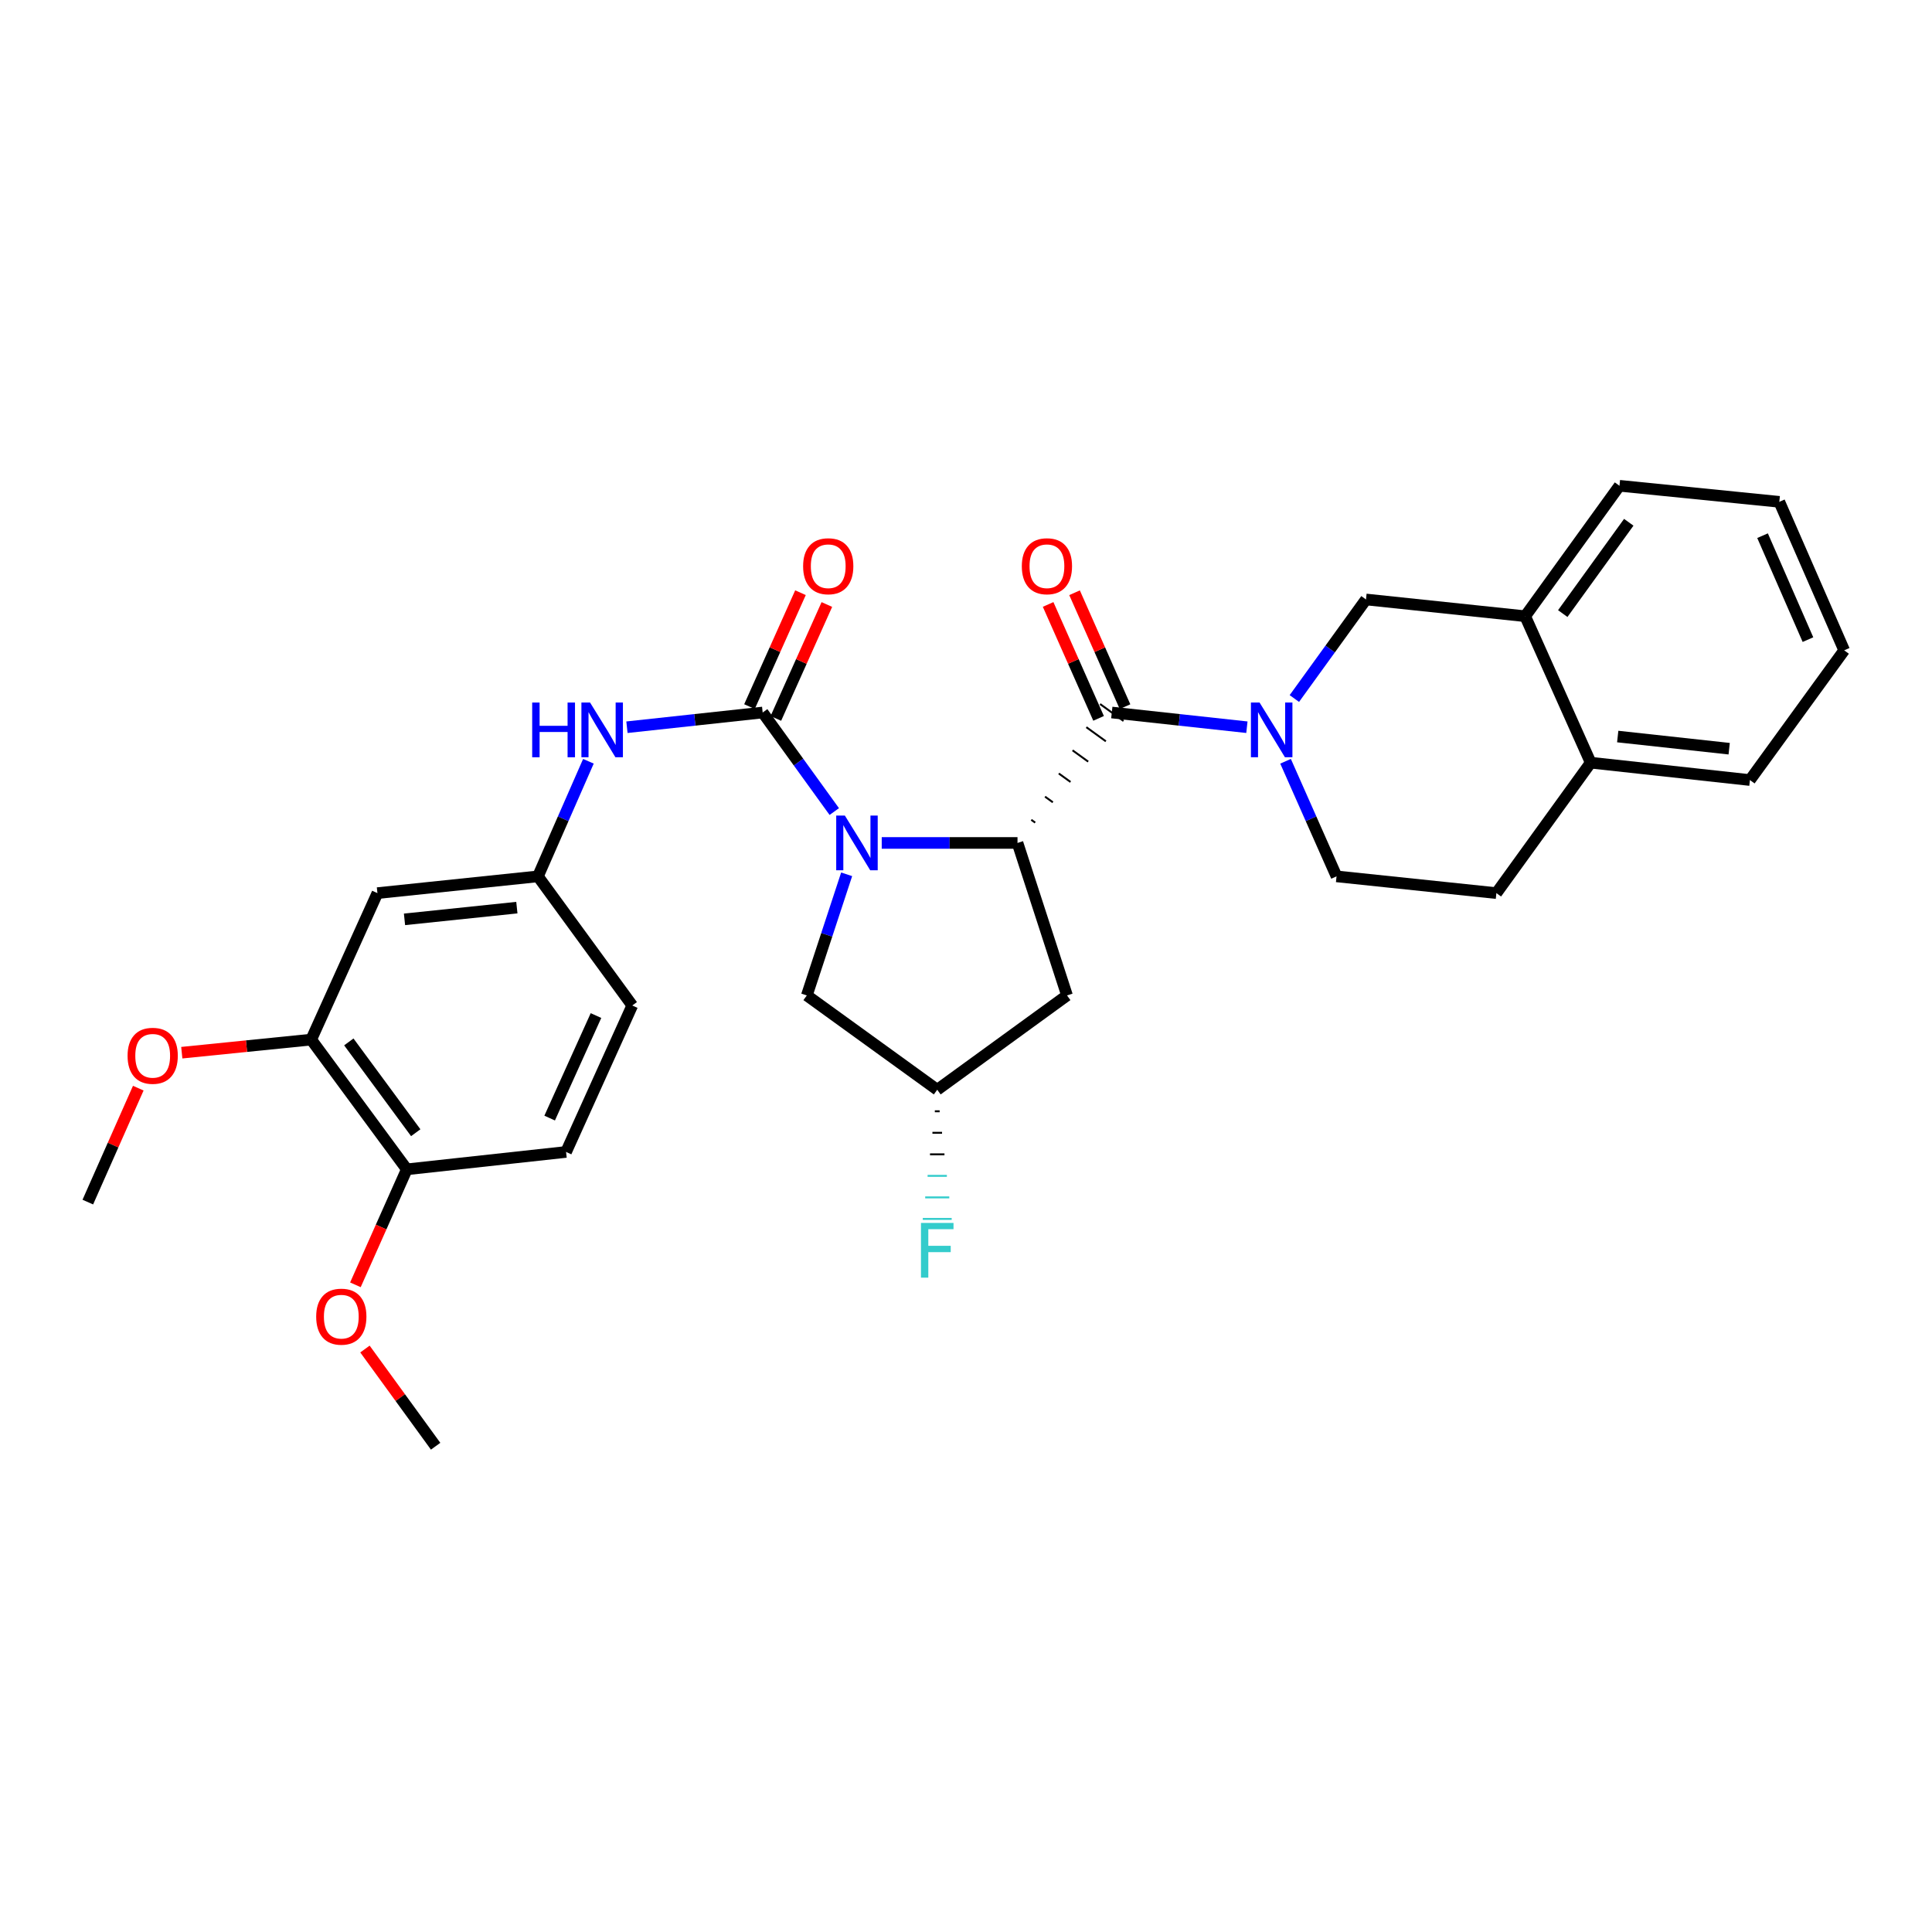<?xml version='1.0' encoding='iso-8859-1'?>
<svg version='1.1' baseProfile='full'
              xmlns='http://www.w3.org/2000/svg'
                      xmlns:rdkit='http://www.rdkit.org/xml'
                      xmlns:xlink='http://www.w3.org/1999/xlink'
                  xml:space='preserve'
width='1000px' height='1000px' viewBox='0 0 1000 1000'>
<!-- END OF HEADER -->
<rect style='opacity:1.0;fill:#FFFFFF;stroke:none' width='1000' height='1000' x='0' y='0'> </rect>
<path class='bond-0' d='M 431.821,420.063 L 413.289,394.43' style='fill:none;fill-rule:evenodd;stroke:#0000FF;stroke-width:6px;stroke-linecap:butt;stroke-linejoin:miter;stroke-opacity:1' />
<path class='bond-0' d='M 413.289,394.43 L 394.758,368.796' style='fill:none;fill-rule:evenodd;stroke:#000000;stroke-width:6px;stroke-linecap:butt;stroke-linejoin:miter;stroke-opacity:1' />
<path class='bond-1' d='M 456.381,436.306 L 491.52,436.306' style='fill:none;fill-rule:evenodd;stroke:#0000FF;stroke-width:6px;stroke-linecap:butt;stroke-linejoin:miter;stroke-opacity:1' />
<path class='bond-1' d='M 491.52,436.306 L 526.66,436.306' style='fill:none;fill-rule:evenodd;stroke:#000000;stroke-width:6px;stroke-linecap:butt;stroke-linejoin:miter;stroke-opacity:1' />
<path class='bond-7' d='M 438.224,452.543 L 427.917,483.886' style='fill:none;fill-rule:evenodd;stroke:#0000FF;stroke-width:6px;stroke-linecap:butt;stroke-linejoin:miter;stroke-opacity:1' />
<path class='bond-7' d='M 427.917,483.886 L 417.61,515.229' style='fill:none;fill-rule:evenodd;stroke:#000000;stroke-width:6px;stroke-linecap:butt;stroke-linejoin:miter;stroke-opacity:1' />
<path class='bond-4' d='M 394.758,368.796 L 359.632,372.603' style='fill:none;fill-rule:evenodd;stroke:#000000;stroke-width:6px;stroke-linecap:butt;stroke-linejoin:miter;stroke-opacity:1' />
<path class='bond-4' d='M 359.632,372.603 L 324.507,376.409' style='fill:none;fill-rule:evenodd;stroke:#0000FF;stroke-width:6px;stroke-linecap:butt;stroke-linejoin:miter;stroke-opacity:1' />
<path class='bond-11' d='M 401.586,371.853 L 414.784,342.373' style='fill:none;fill-rule:evenodd;stroke:#000000;stroke-width:6px;stroke-linecap:butt;stroke-linejoin:miter;stroke-opacity:1' />
<path class='bond-11' d='M 414.784,342.373 L 427.983,312.892' style='fill:none;fill-rule:evenodd;stroke:#FF0000;stroke-width:6px;stroke-linecap:butt;stroke-linejoin:miter;stroke-opacity:1' />
<path class='bond-11' d='M 387.929,365.739 L 401.127,336.258' style='fill:none;fill-rule:evenodd;stroke:#000000;stroke-width:6px;stroke-linecap:butt;stroke-linejoin:miter;stroke-opacity:1' />
<path class='bond-11' d='M 401.127,336.258 L 414.325,306.778' style='fill:none;fill-rule:evenodd;stroke:#FF0000;stroke-width:6px;stroke-linecap:butt;stroke-linejoin:miter;stroke-opacity:1' />
<path class='bond-2' d='M 535.805,425.785 L 533.783,424.324' style='fill:none;fill-rule:evenodd;stroke:#000000;stroke-width:1.0px;stroke-linecap:butt;stroke-linejoin:miter;stroke-opacity:1' />
<path class='bond-2' d='M 544.949,415.264 L 540.907,412.342' style='fill:none;fill-rule:evenodd;stroke:#000000;stroke-width:1.0px;stroke-linecap:butt;stroke-linejoin:miter;stroke-opacity:1' />
<path class='bond-2' d='M 554.094,404.743 L 548.031,400.359' style='fill:none;fill-rule:evenodd;stroke:#000000;stroke-width:1.0px;stroke-linecap:butt;stroke-linejoin:miter;stroke-opacity:1' />
<path class='bond-2' d='M 563.239,394.222 L 555.155,388.377' style='fill:none;fill-rule:evenodd;stroke:#000000;stroke-width:1.0px;stroke-linecap:butt;stroke-linejoin:miter;stroke-opacity:1' />
<path class='bond-2' d='M 572.384,383.701 L 562.278,376.395' style='fill:none;fill-rule:evenodd;stroke:#000000;stroke-width:1.0px;stroke-linecap:butt;stroke-linejoin:miter;stroke-opacity:1' />
<path class='bond-2' d='M 581.528,373.18 L 569.402,364.413' style='fill:none;fill-rule:evenodd;stroke:#000000;stroke-width:1.0px;stroke-linecap:butt;stroke-linejoin:miter;stroke-opacity:1' />
<path class='bond-6' d='M 526.66,436.306 L 552.289,515.229' style='fill:none;fill-rule:evenodd;stroke:#000000;stroke-width:6px;stroke-linecap:butt;stroke-linejoin:miter;stroke-opacity:1' />
<path class='bond-3' d='M 575.465,368.796 L 610.428,372.6' style='fill:none;fill-rule:evenodd;stroke:#000000;stroke-width:6px;stroke-linecap:butt;stroke-linejoin:miter;stroke-opacity:1' />
<path class='bond-3' d='M 610.428,372.6 L 645.392,376.404' style='fill:none;fill-rule:evenodd;stroke:#0000FF;stroke-width:6px;stroke-linecap:butt;stroke-linejoin:miter;stroke-opacity:1' />
<path class='bond-14' d='M 582.306,365.766 L 569.246,336.283' style='fill:none;fill-rule:evenodd;stroke:#000000;stroke-width:6px;stroke-linecap:butt;stroke-linejoin:miter;stroke-opacity:1' />
<path class='bond-14' d='M 569.246,336.283 L 556.186,306.801' style='fill:none;fill-rule:evenodd;stroke:#FF0000;stroke-width:6px;stroke-linecap:butt;stroke-linejoin:miter;stroke-opacity:1' />
<path class='bond-14' d='M 568.625,371.826 L 555.565,342.344' style='fill:none;fill-rule:evenodd;stroke:#000000;stroke-width:6px;stroke-linecap:butt;stroke-linejoin:miter;stroke-opacity:1' />
<path class='bond-14' d='M 555.565,342.344 L 542.505,312.861' style='fill:none;fill-rule:evenodd;stroke:#FF0000;stroke-width:6px;stroke-linecap:butt;stroke-linejoin:miter;stroke-opacity:1' />
<path class='bond-5' d='M 669.958,361.556 L 688.496,335.919' style='fill:none;fill-rule:evenodd;stroke:#0000FF;stroke-width:6px;stroke-linecap:butt;stroke-linejoin:miter;stroke-opacity:1' />
<path class='bond-5' d='M 688.496,335.919 L 707.035,310.281' style='fill:none;fill-rule:evenodd;stroke:#000000;stroke-width:6px;stroke-linecap:butt;stroke-linejoin:miter;stroke-opacity:1' />
<path class='bond-13' d='M 665.402,394.032 L 678.596,423.819' style='fill:none;fill-rule:evenodd;stroke:#0000FF;stroke-width:6px;stroke-linecap:butt;stroke-linejoin:miter;stroke-opacity:1' />
<path class='bond-13' d='M 678.596,423.819 L 691.789,453.605' style='fill:none;fill-rule:evenodd;stroke:#000000;stroke-width:6px;stroke-linecap:butt;stroke-linejoin:miter;stroke-opacity:1' />
<path class='bond-12' d='M 304.561,394.029 L 291.497,423.817' style='fill:none;fill-rule:evenodd;stroke:#0000FF;stroke-width:6px;stroke-linecap:butt;stroke-linejoin:miter;stroke-opacity:1' />
<path class='bond-12' d='M 291.497,423.817 L 278.434,453.605' style='fill:none;fill-rule:evenodd;stroke:#000000;stroke-width:6px;stroke-linecap:butt;stroke-linejoin:miter;stroke-opacity:1' />
<path class='bond-10' d='M 707.035,310.281 L 789.433,318.952' style='fill:none;fill-rule:evenodd;stroke:#000000;stroke-width:6px;stroke-linecap:butt;stroke-linejoin:miter;stroke-opacity:1' />
<path class='bond-30' d='M 552.289,515.229 L 485.111,564.052' style='fill:none;fill-rule:evenodd;stroke:#000000;stroke-width:6px;stroke-linecap:butt;stroke-linejoin:miter;stroke-opacity:1' />
<path class='bond-16' d='M 417.61,515.229 L 485.111,564.052' style='fill:none;fill-rule:evenodd;stroke:#000000;stroke-width:6px;stroke-linecap:butt;stroke-linejoin:miter;stroke-opacity:1' />
<path class='bond-8' d='M 195.354,462.276 L 278.434,453.605' style='fill:none;fill-rule:evenodd;stroke:#000000;stroke-width:6px;stroke-linecap:butt;stroke-linejoin:miter;stroke-opacity:1' />
<path class='bond-8' d='M 209.369,475.858 L 267.525,469.788' style='fill:none;fill-rule:evenodd;stroke:#000000;stroke-width:6px;stroke-linecap:butt;stroke-linejoin:miter;stroke-opacity:1' />
<path class='bond-9' d='M 195.354,462.276 L 161.08,538.098' style='fill:none;fill-rule:evenodd;stroke:#000000;stroke-width:6px;stroke-linecap:butt;stroke-linejoin:miter;stroke-opacity:1' />
<path class='bond-22' d='M 161.08,538.098 L 127.586,541.485' style='fill:none;fill-rule:evenodd;stroke:#000000;stroke-width:6px;stroke-linecap:butt;stroke-linejoin:miter;stroke-opacity:1' />
<path class='bond-22' d='M 127.586,541.485 L 94.092,544.872' style='fill:none;fill-rule:evenodd;stroke:#FF0000;stroke-width:6px;stroke-linecap:butt;stroke-linejoin:miter;stroke-opacity:1' />
<path class='bond-32' d='M 161.08,538.098 L 210.567,605.242' style='fill:none;fill-rule:evenodd;stroke:#000000;stroke-width:6px;stroke-linecap:butt;stroke-linejoin:miter;stroke-opacity:1' />
<path class='bond-32' d='M 180.548,539.292 L 215.189,586.293' style='fill:none;fill-rule:evenodd;stroke:#000000;stroke-width:6px;stroke-linecap:butt;stroke-linejoin:miter;stroke-opacity:1' />
<path class='bond-24' d='M 789.433,318.952 L 838.239,251.434' style='fill:none;fill-rule:evenodd;stroke:#000000;stroke-width:6px;stroke-linecap:butt;stroke-linejoin:miter;stroke-opacity:1' />
<path class='bond-24' d='M 808.881,317.59 L 843.045,270.327' style='fill:none;fill-rule:evenodd;stroke:#000000;stroke-width:6px;stroke-linecap:butt;stroke-linejoin:miter;stroke-opacity:1' />
<path class='bond-31' d='M 789.433,318.952 L 823.342,394.758' style='fill:none;fill-rule:evenodd;stroke:#000000;stroke-width:6px;stroke-linecap:butt;stroke-linejoin:miter;stroke-opacity:1' />
<path class='bond-20' d='M 278.434,453.605 L 327.256,520.442' style='fill:none;fill-rule:evenodd;stroke:#000000;stroke-width:6px;stroke-linecap:butt;stroke-linejoin:miter;stroke-opacity:1' />
<path class='bond-18' d='M 691.789,453.605 L 774.528,462.276' style='fill:none;fill-rule:evenodd;stroke:#000000;stroke-width:6px;stroke-linecap:butt;stroke-linejoin:miter;stroke-opacity:1' />
<path class='bond-15' d='M 210.567,605.242 L 292.998,596.248' style='fill:none;fill-rule:evenodd;stroke:#000000;stroke-width:6px;stroke-linecap:butt;stroke-linejoin:miter;stroke-opacity:1' />
<path class='bond-23' d='M 210.567,605.242 L 197.264,635.13' style='fill:none;fill-rule:evenodd;stroke:#000000;stroke-width:6px;stroke-linecap:butt;stroke-linejoin:miter;stroke-opacity:1' />
<path class='bond-23' d='M 197.264,635.13 L 183.96,665.018' style='fill:none;fill-rule:evenodd;stroke:#FF0000;stroke-width:6px;stroke-linecap:butt;stroke-linejoin:miter;stroke-opacity:1' />
<path class='bond-21' d='M 483.865,575.195 L 486.358,575.195' style='fill:none;fill-rule:evenodd;stroke:#000000;stroke-width:1.0px;stroke-linecap:butt;stroke-linejoin:miter;stroke-opacity:1' />
<path class='bond-21' d='M 482.618,586.338 L 487.605,586.338' style='fill:none;fill-rule:evenodd;stroke:#000000;stroke-width:1.0px;stroke-linecap:butt;stroke-linejoin:miter;stroke-opacity:1' />
<path class='bond-21' d='M 481.371,597.481 L 488.852,597.481' style='fill:none;fill-rule:evenodd;stroke:#000000;stroke-width:1.0px;stroke-linecap:butt;stroke-linejoin:miter;stroke-opacity:1' />
<path class='bond-21' d='M 480.124,608.624 L 490.099,608.624' style='fill:none;fill-rule:evenodd;stroke:#33CCCC;stroke-width:1.0px;stroke-linecap:butt;stroke-linejoin:miter;stroke-opacity:1' />
<path class='bond-21' d='M 478.877,619.767 L 491.346,619.767' style='fill:none;fill-rule:evenodd;stroke:#33CCCC;stroke-width:1.0px;stroke-linecap:butt;stroke-linejoin:miter;stroke-opacity:1' />
<path class='bond-21' d='M 477.63,630.911 L 492.593,630.911' style='fill:none;fill-rule:evenodd;stroke:#33CCCC;stroke-width:1.0px;stroke-linecap:butt;stroke-linejoin:miter;stroke-opacity:1' />
<path class='bond-17' d='M 823.342,394.758 L 774.528,462.276' style='fill:none;fill-rule:evenodd;stroke:#000000;stroke-width:6px;stroke-linecap:butt;stroke-linejoin:miter;stroke-opacity:1' />
<path class='bond-25' d='M 823.342,394.758 L 905.757,403.752' style='fill:none;fill-rule:evenodd;stroke:#000000;stroke-width:6px;stroke-linecap:butt;stroke-linejoin:miter;stroke-opacity:1' />
<path class='bond-25' d='M 837.327,381.232 L 895.018,387.528' style='fill:none;fill-rule:evenodd;stroke:#000000;stroke-width:6px;stroke-linecap:butt;stroke-linejoin:miter;stroke-opacity:1' />
<path class='bond-19' d='M 292.998,596.248 L 327.256,520.442' style='fill:none;fill-rule:evenodd;stroke:#000000;stroke-width:6px;stroke-linecap:butt;stroke-linejoin:miter;stroke-opacity:1' />
<path class='bond-19' d='M 284.502,578.715 L 308.482,525.65' style='fill:none;fill-rule:evenodd;stroke:#000000;stroke-width:6px;stroke-linecap:butt;stroke-linejoin:miter;stroke-opacity:1' />
<path class='bond-26' d='M 71.575,563.227 L 58.515,592.714' style='fill:none;fill-rule:evenodd;stroke:#FF0000;stroke-width:6px;stroke-linecap:butt;stroke-linejoin:miter;stroke-opacity:1' />
<path class='bond-26' d='M 58.515,592.714 L 45.455,622.201' style='fill:none;fill-rule:evenodd;stroke:#000000;stroke-width:6px;stroke-linecap:butt;stroke-linejoin:miter;stroke-opacity:1' />
<path class='bond-27' d='M 188.9,698.258 L 207.19,723.412' style='fill:none;fill-rule:evenodd;stroke:#FF0000;stroke-width:6px;stroke-linecap:butt;stroke-linejoin:miter;stroke-opacity:1' />
<path class='bond-27' d='M 207.19,723.412 L 225.48,748.566' style='fill:none;fill-rule:evenodd;stroke:#000000;stroke-width:6px;stroke-linecap:butt;stroke-linejoin:miter;stroke-opacity:1' />
<path class='bond-28' d='M 838.239,251.434 L 920.969,259.747' style='fill:none;fill-rule:evenodd;stroke:#000000;stroke-width:6px;stroke-linecap:butt;stroke-linejoin:miter;stroke-opacity:1' />
<path class='bond-29' d='M 905.757,403.752 L 954.545,336.608' style='fill:none;fill-rule:evenodd;stroke:#000000;stroke-width:6px;stroke-linecap:butt;stroke-linejoin:miter;stroke-opacity:1' />
<path class='bond-33' d='M 920.969,259.747 L 954.545,336.608' style='fill:none;fill-rule:evenodd;stroke:#000000;stroke-width:6px;stroke-linecap:butt;stroke-linejoin:miter;stroke-opacity:1' />
<path class='bond-33' d='M 912.294,277.266 L 935.797,331.069' style='fill:none;fill-rule:evenodd;stroke:#000000;stroke-width:6px;stroke-linecap:butt;stroke-linejoin:miter;stroke-opacity:1' />
<path  class='atom-0' d='M 437.303 422.146
L 446.583 437.146
Q 447.503 438.626, 448.983 441.306
Q 450.463 443.986, 450.543 444.146
L 450.543 422.146
L 454.303 422.146
L 454.303 450.466
L 450.423 450.466
L 440.463 434.066
Q 439.303 432.146, 438.063 429.946
Q 436.863 427.746, 436.503 427.066
L 436.503 450.466
L 432.823 450.466
L 432.823 422.146
L 437.303 422.146
' fill='#0000FF'/>
<path  class='atom-4' d='M 651.953 363.639
L 661.233 378.639
Q 662.153 380.119, 663.633 382.799
Q 665.113 385.479, 665.193 385.639
L 665.193 363.639
L 668.953 363.639
L 668.953 391.959
L 665.073 391.959
L 655.113 375.559
Q 653.953 373.639, 652.713 371.439
Q 651.513 369.239, 651.153 368.559
L 651.153 391.959
L 647.473 391.959
L 647.473 363.639
L 651.953 363.639
' fill='#0000FF'/>
<path  class='atom-5' d='M 275.458 363.639
L 279.298 363.639
L 279.298 375.679
L 293.778 375.679
L 293.778 363.639
L 297.618 363.639
L 297.618 391.959
L 293.778 391.959
L 293.778 378.879
L 279.298 378.879
L 279.298 391.959
L 275.458 391.959
L 275.458 363.639
' fill='#0000FF'/>
<path  class='atom-5' d='M 305.418 363.639
L 314.698 378.639
Q 315.618 380.119, 317.098 382.799
Q 318.578 385.479, 318.658 385.639
L 318.658 363.639
L 322.418 363.639
L 322.418 391.959
L 318.538 391.959
L 308.578 375.559
Q 307.418 373.639, 306.178 371.439
Q 304.978 369.239, 304.618 368.559
L 304.618 391.959
L 300.938 391.959
L 300.938 363.639
L 305.418 363.639
' fill='#0000FF'/>
<path  class='atom-12' d='M 415.691 293.078
Q 415.691 286.278, 419.051 282.478
Q 422.411 278.678, 428.691 278.678
Q 434.971 278.678, 438.331 282.478
Q 441.691 286.278, 441.691 293.078
Q 441.691 299.958, 438.291 303.878
Q 434.891 307.758, 428.691 307.758
Q 422.451 307.758, 419.051 303.878
Q 415.691 299.998, 415.691 293.078
M 428.691 304.558
Q 433.011 304.558, 435.331 301.678
Q 437.691 298.758, 437.691 293.078
Q 437.691 287.518, 435.331 284.718
Q 433.011 281.878, 428.691 281.878
Q 424.371 281.878, 422.011 284.678
Q 419.691 287.478, 419.691 293.078
Q 419.691 298.798, 422.011 301.678
Q 424.371 304.558, 428.691 304.558
' fill='#FF0000'/>
<path  class='atom-15' d='M 528.889 293.078
Q 528.889 286.278, 532.249 282.478
Q 535.609 278.678, 541.889 278.678
Q 548.169 278.678, 551.529 282.478
Q 554.889 286.278, 554.889 293.078
Q 554.889 299.958, 551.489 303.878
Q 548.089 307.758, 541.889 307.758
Q 535.649 307.758, 532.249 303.878
Q 528.889 299.998, 528.889 293.078
M 541.889 304.558
Q 546.209 304.558, 548.529 301.678
Q 550.889 298.758, 550.889 293.078
Q 550.889 287.518, 548.529 284.718
Q 546.209 281.878, 541.889 281.878
Q 537.569 281.878, 535.209 284.678
Q 532.889 287.478, 532.889 293.078
Q 532.889 298.798, 535.209 301.678
Q 537.569 304.558, 541.889 304.558
' fill='#FF0000'/>
<path  class='atom-22' d='M 476.691 632.988
L 493.531 632.988
L 493.531 636.228
L 480.491 636.228
L 480.491 644.828
L 492.091 644.828
L 492.091 648.108
L 480.491 648.108
L 480.491 661.308
L 476.691 661.308
L 476.691 632.988
' fill='#33CCCC'/>
<path  class='atom-23' d='M 66.031 546.475
Q 66.031 539.675, 69.391 535.875
Q 72.751 532.075, 79.031 532.075
Q 85.311 532.075, 88.671 535.875
Q 92.031 539.675, 92.031 546.475
Q 92.031 553.355, 88.631 557.275
Q 85.231 561.155, 79.031 561.155
Q 72.791 561.155, 69.391 557.275
Q 66.031 553.395, 66.031 546.475
M 79.031 557.955
Q 83.351 557.955, 85.671 555.075
Q 88.031 552.155, 88.031 546.475
Q 88.031 540.915, 85.671 538.115
Q 83.351 535.275, 79.031 535.275
Q 74.711 535.275, 72.351 538.075
Q 70.031 540.875, 70.031 546.475
Q 70.031 552.195, 72.351 555.075
Q 74.711 557.955, 79.031 557.955
' fill='#FF0000'/>
<path  class='atom-24' d='M 163.658 681.502
Q 163.658 674.702, 167.018 670.902
Q 170.378 667.102, 176.658 667.102
Q 182.938 667.102, 186.298 670.902
Q 189.658 674.702, 189.658 681.502
Q 189.658 688.382, 186.258 692.302
Q 182.858 696.182, 176.658 696.182
Q 170.418 696.182, 167.018 692.302
Q 163.658 688.422, 163.658 681.502
M 176.658 692.982
Q 180.978 692.982, 183.298 690.102
Q 185.658 687.182, 185.658 681.502
Q 185.658 675.942, 183.298 673.142
Q 180.978 670.302, 176.658 670.302
Q 172.338 670.302, 169.978 673.102
Q 167.658 675.902, 167.658 681.502
Q 167.658 687.222, 169.978 690.102
Q 172.338 692.982, 176.658 692.982
' fill='#FF0000'/>
</svg>
